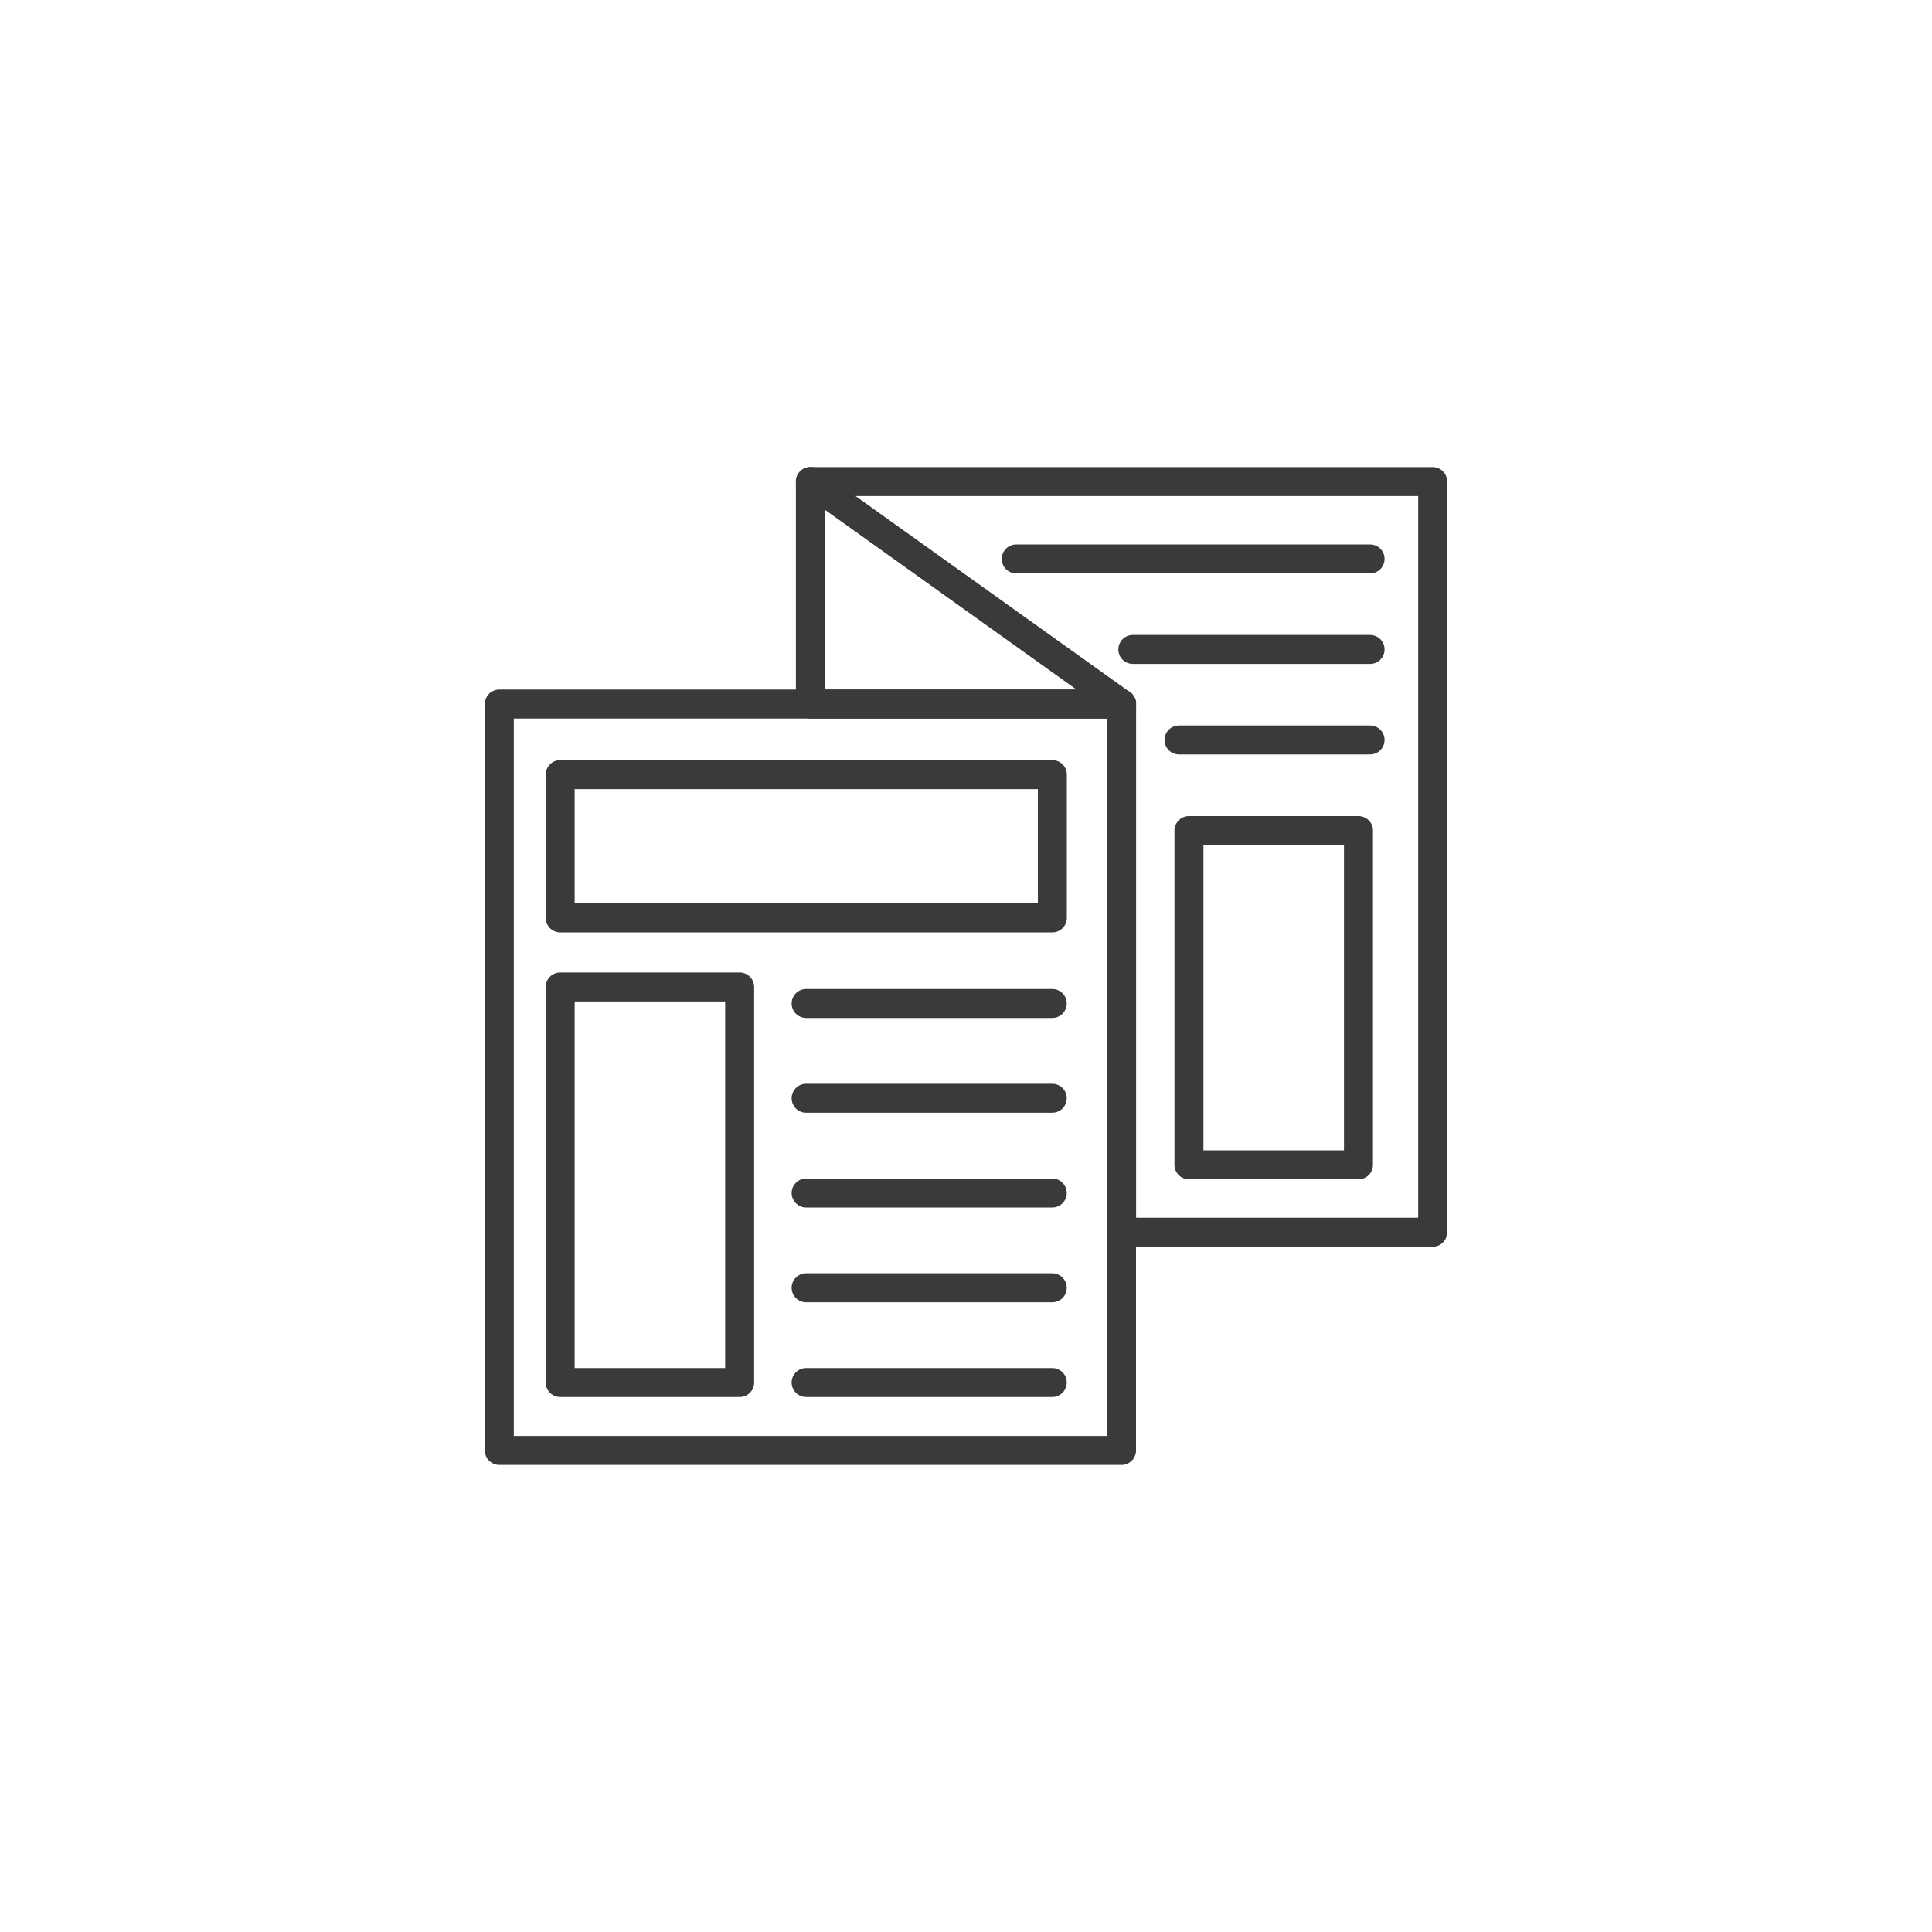<?xml version="1.0" encoding="utf-8"?>
<!-- Generator: Adobe Illustrator 28.2.0, SVG Export Plug-In . SVG Version: 6.00 Build 0)  -->
<svg version="1.1" id="レイヤー_1" xmlns="http://www.w3.org/2000/svg" xmlns:xlink="http://www.w3.org/1999/xlink" x="0px"
	 y="0px" viewBox="0 0 200 200" style="enable-background:new 0 0 200 200;" xml:space="preserve">
<style type="text/css">
	.st0{fill:none;stroke:#3A3A3A;stroke-width:3;stroke-linecap:round;stroke-linejoin:round;stroke-miterlimit:10;}
</style>
<g>
	<g>
		<rect x="123.08" y="85.98" class="st0" width="17.55" height="34.6"/>
		<line class="st0" x1="141.83" y1="76.6" x2="122.05" y2="76.6"/>
		<line class="st0" x1="141.83" y1="67.23" x2="117.27" y2="67.23"/>
		<line class="st0" x1="141.83" y1="57.86" x2="105.2" y2="57.86"/>
		<polygon class="st0" points="148.31,49.85 148.31,127.56 116.11,127.56 116.11,72.88 83.89,72.88 83.89,49.85 		"/>
		<line class="st0" x1="116.11" y1="72.88" x2="83.89" y2="49.85"/>
		<rect x="51.69" y="72.88" class="st0" width="64.41" height="77.27"/>
		<rect x="57.99" y="80.19" class="st0" width="50.95" height="14.83"/>
		<rect x="57.99" y="102.17" class="st0" width="18.58" height="40.95"/>
		<line class="st0" x1="83.45" y1="103.88" x2="108.93" y2="103.88"/>
		<line class="st0" x1="83.45" y1="113.69" x2="108.93" y2="113.69"/>
		<line class="st0" x1="83.45" y1="123.5" x2="108.93" y2="123.5"/>
		<line class="st0" x1="83.45" y1="133.31" x2="108.93" y2="133.31"/>
		<line class="st0" x1="83.45" y1="143.12" x2="108.93" y2="143.12"/>
	</g>
</g>
</svg>
